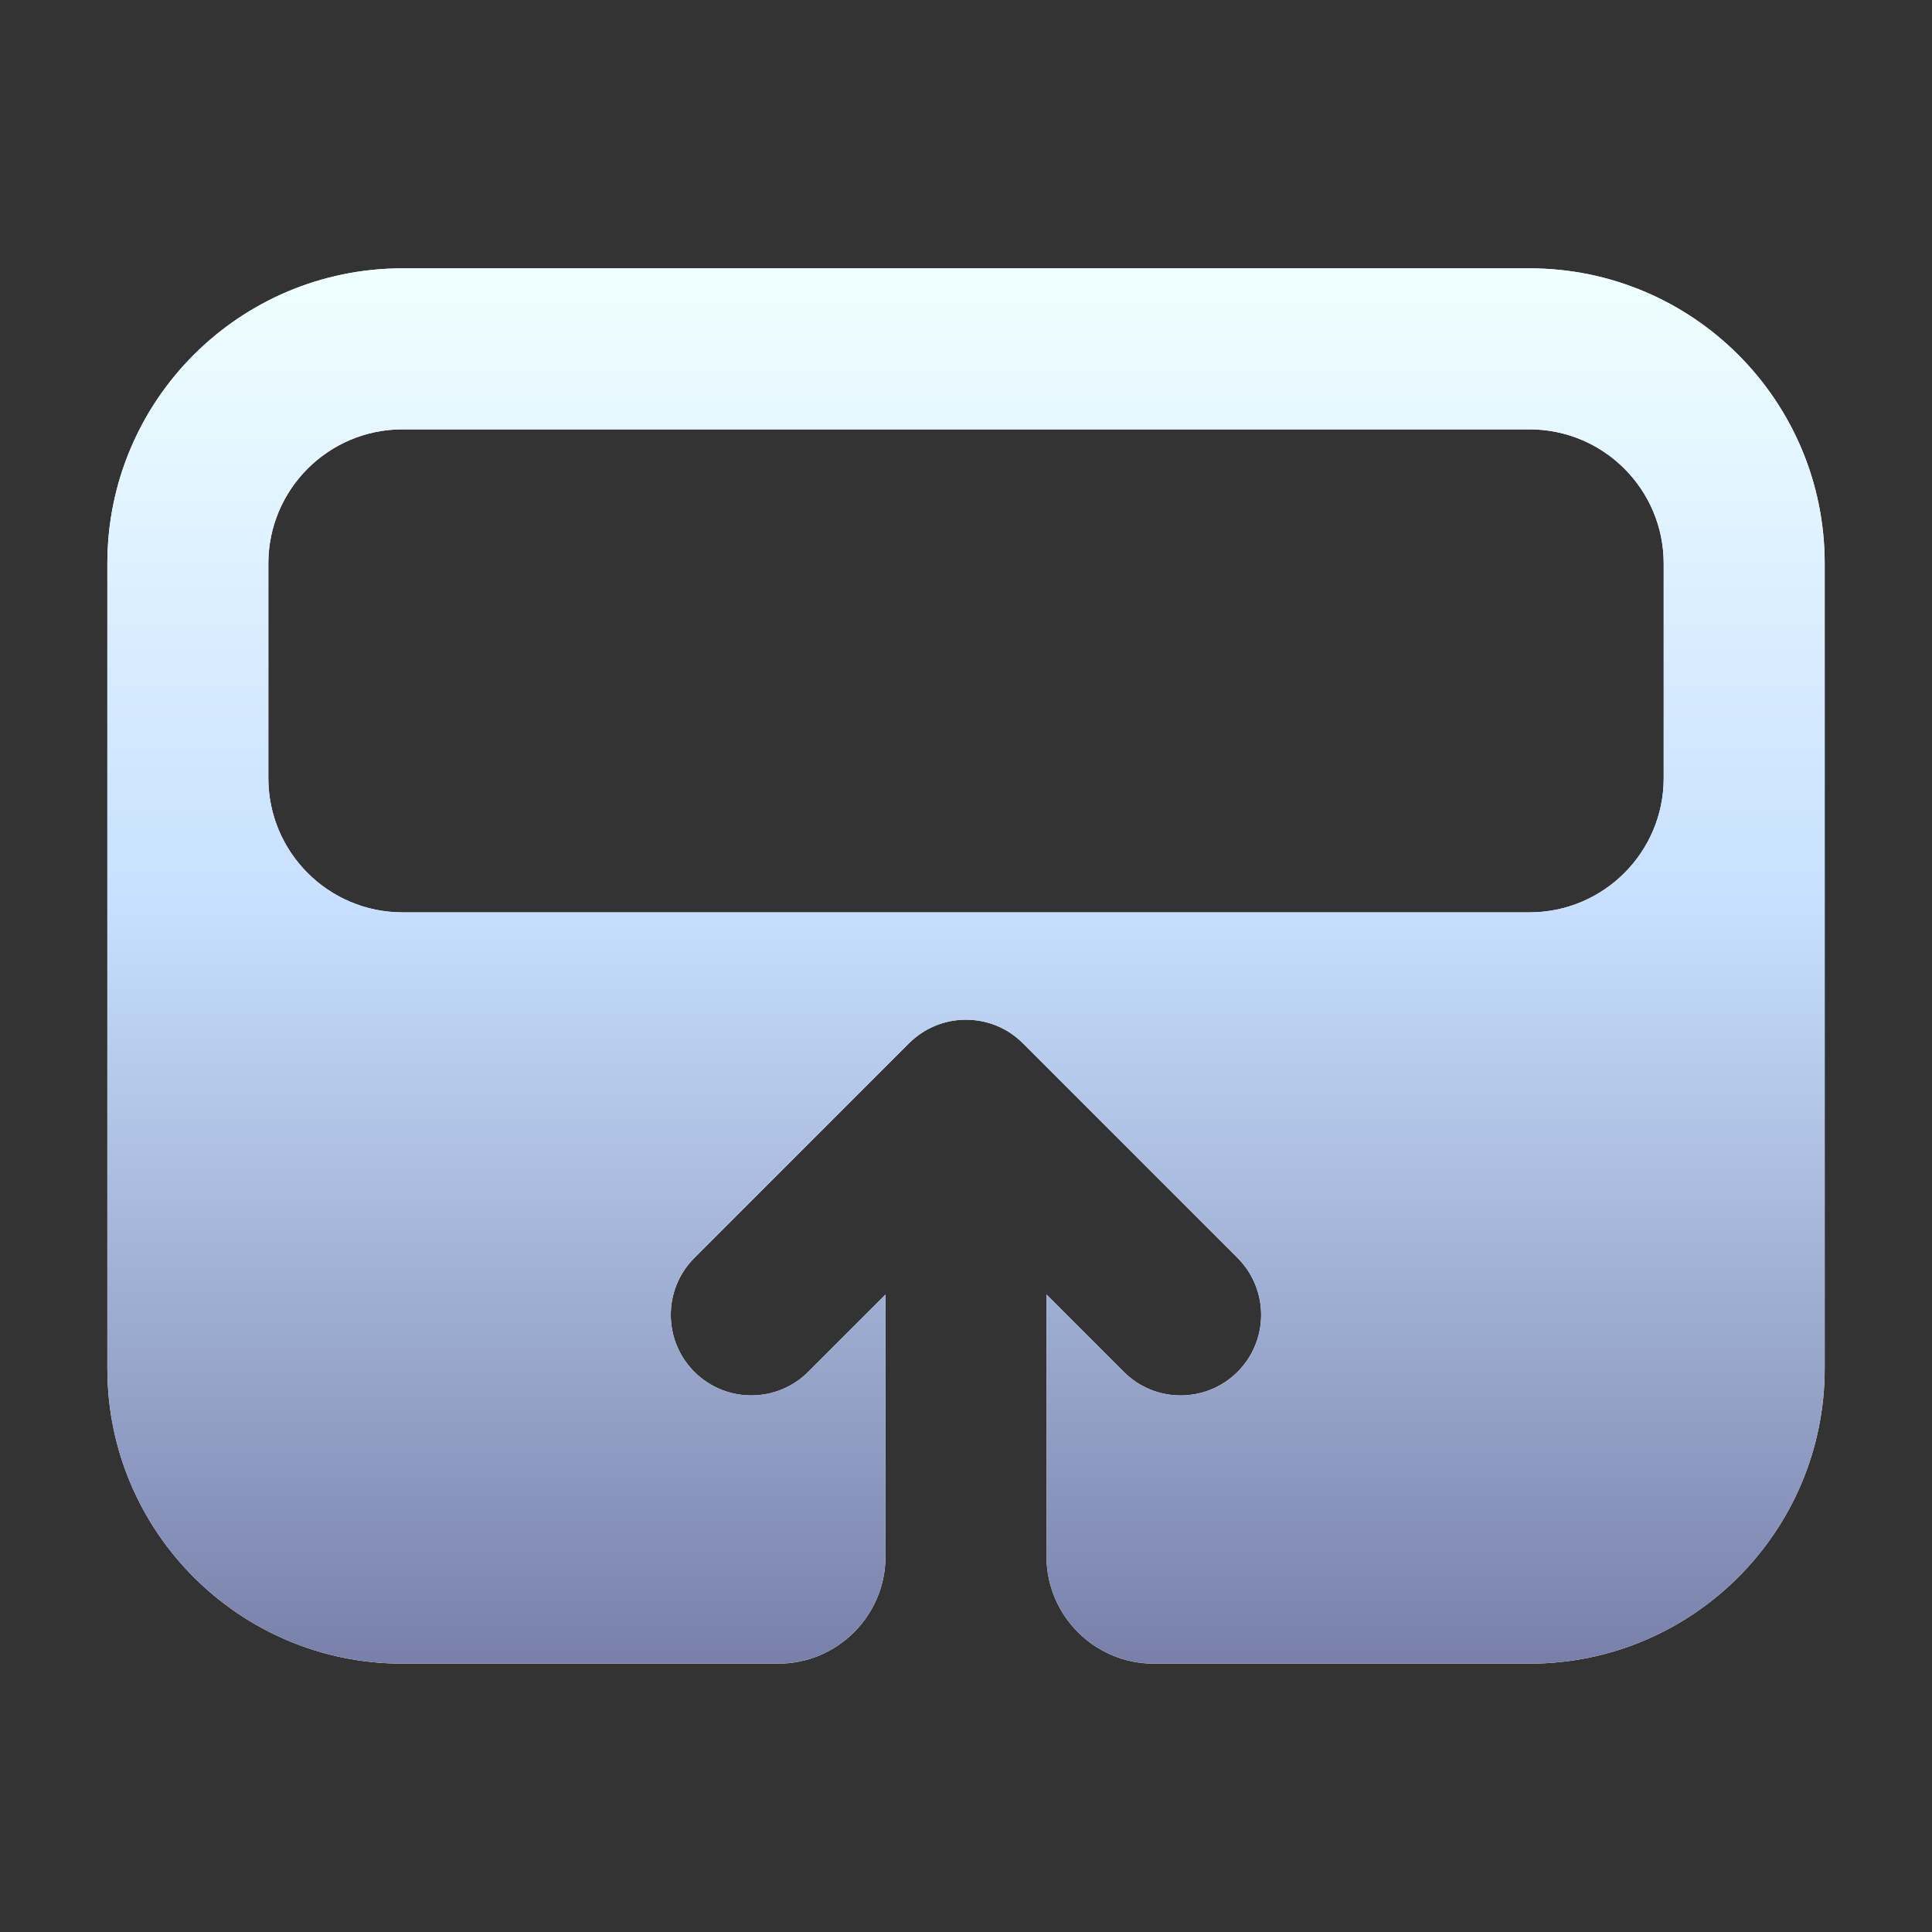 <svg width="48" height="48" viewBox="0 0 48 48" fill="none" xmlns="http://www.w3.org/2000/svg">
<rect x="0" y="0" width="48" height="48" fill="#333333" stroke="none"/>
<path d="M38 6.667H10C5.95 6.667 2.667 9.949 2.667 14V34C2.667 38.051 5.95 41.333 10 41.333H19.334C20.806 41.333 22 40.139 22 38.667V32.163L20.08 34.083C19.299 34.864 18.032 34.864 17.251 34.083C16.47 33.301 16.47 32.035 17.251 31.253L22.584 25.92C23.366 25.139 24.632 25.139 25.414 25.92L30.747 31.253C31.528 32.035 31.528 33.301 30.747 34.083C30.358 34.472 29.846 34.669 29.334 34.669C28.822 34.669 28.31 34.475 27.92 34.083L26 32.163V38.667C26 40.139 27.195 41.333 28.667 41.333H38C42.051 41.333 45.334 38.051 45.334 34V14C45.334 9.949 42.051 6.667 38 6.667ZM41.334 19.333C41.334 21.173 39.84 22.667 38 22.667H10C8.16 22.667 6.667 21.173 6.667 19.333V14C6.667 12.16 8.16 10.667 10 10.667H38C39.84 10.667 41.334 12.16 41.334 14V19.333Z" fill="white"/>
<path d="M38 6.667H10C5.95 6.667 2.667 9.949 2.667 14V34C2.667 38.051 5.95 41.333 10 41.333H19.334C20.806 41.333 22 40.139 22 38.667V32.163L20.08 34.083C19.299 34.864 18.032 34.864 17.251 34.083C16.47 33.301 16.47 32.035 17.251 31.253L22.584 25.92C23.366 25.139 24.632 25.139 25.414 25.92L30.747 31.253C31.528 32.035 31.528 33.301 30.747 34.083C30.358 34.472 29.846 34.669 29.334 34.669C28.822 34.669 28.31 34.475 27.92 34.083L26 32.163V38.667C26 40.139 27.195 41.333 28.667 41.333H38C42.051 41.333 45.334 38.051 45.334 34V14C45.334 9.949 42.051 6.667 38 6.667ZM41.334 19.333C41.334 21.173 39.84 22.667 38 22.667H10C8.16 22.667 6.667 21.173 6.667 19.333V14C6.667 12.16 8.16 10.667 10 10.667H38C39.84 10.667 41.334 12.16 41.334 14V19.333Z" fill="url(#paint0_linear_1590_2660)"/>
<defs>
<linearGradient id="paint0_linear_1590_2660" x1="24" y1="6.667" x2="24" y2="41.333" gradientUnits="userSpaceOnUse">
<stop stop-color="#F0FFFF"/>
<stop offset="0.453" stop-color="#C8E0FF"/>
<stop offset="1" stop-color="#7880AA"/>
</linearGradient>
</defs>
</svg>
